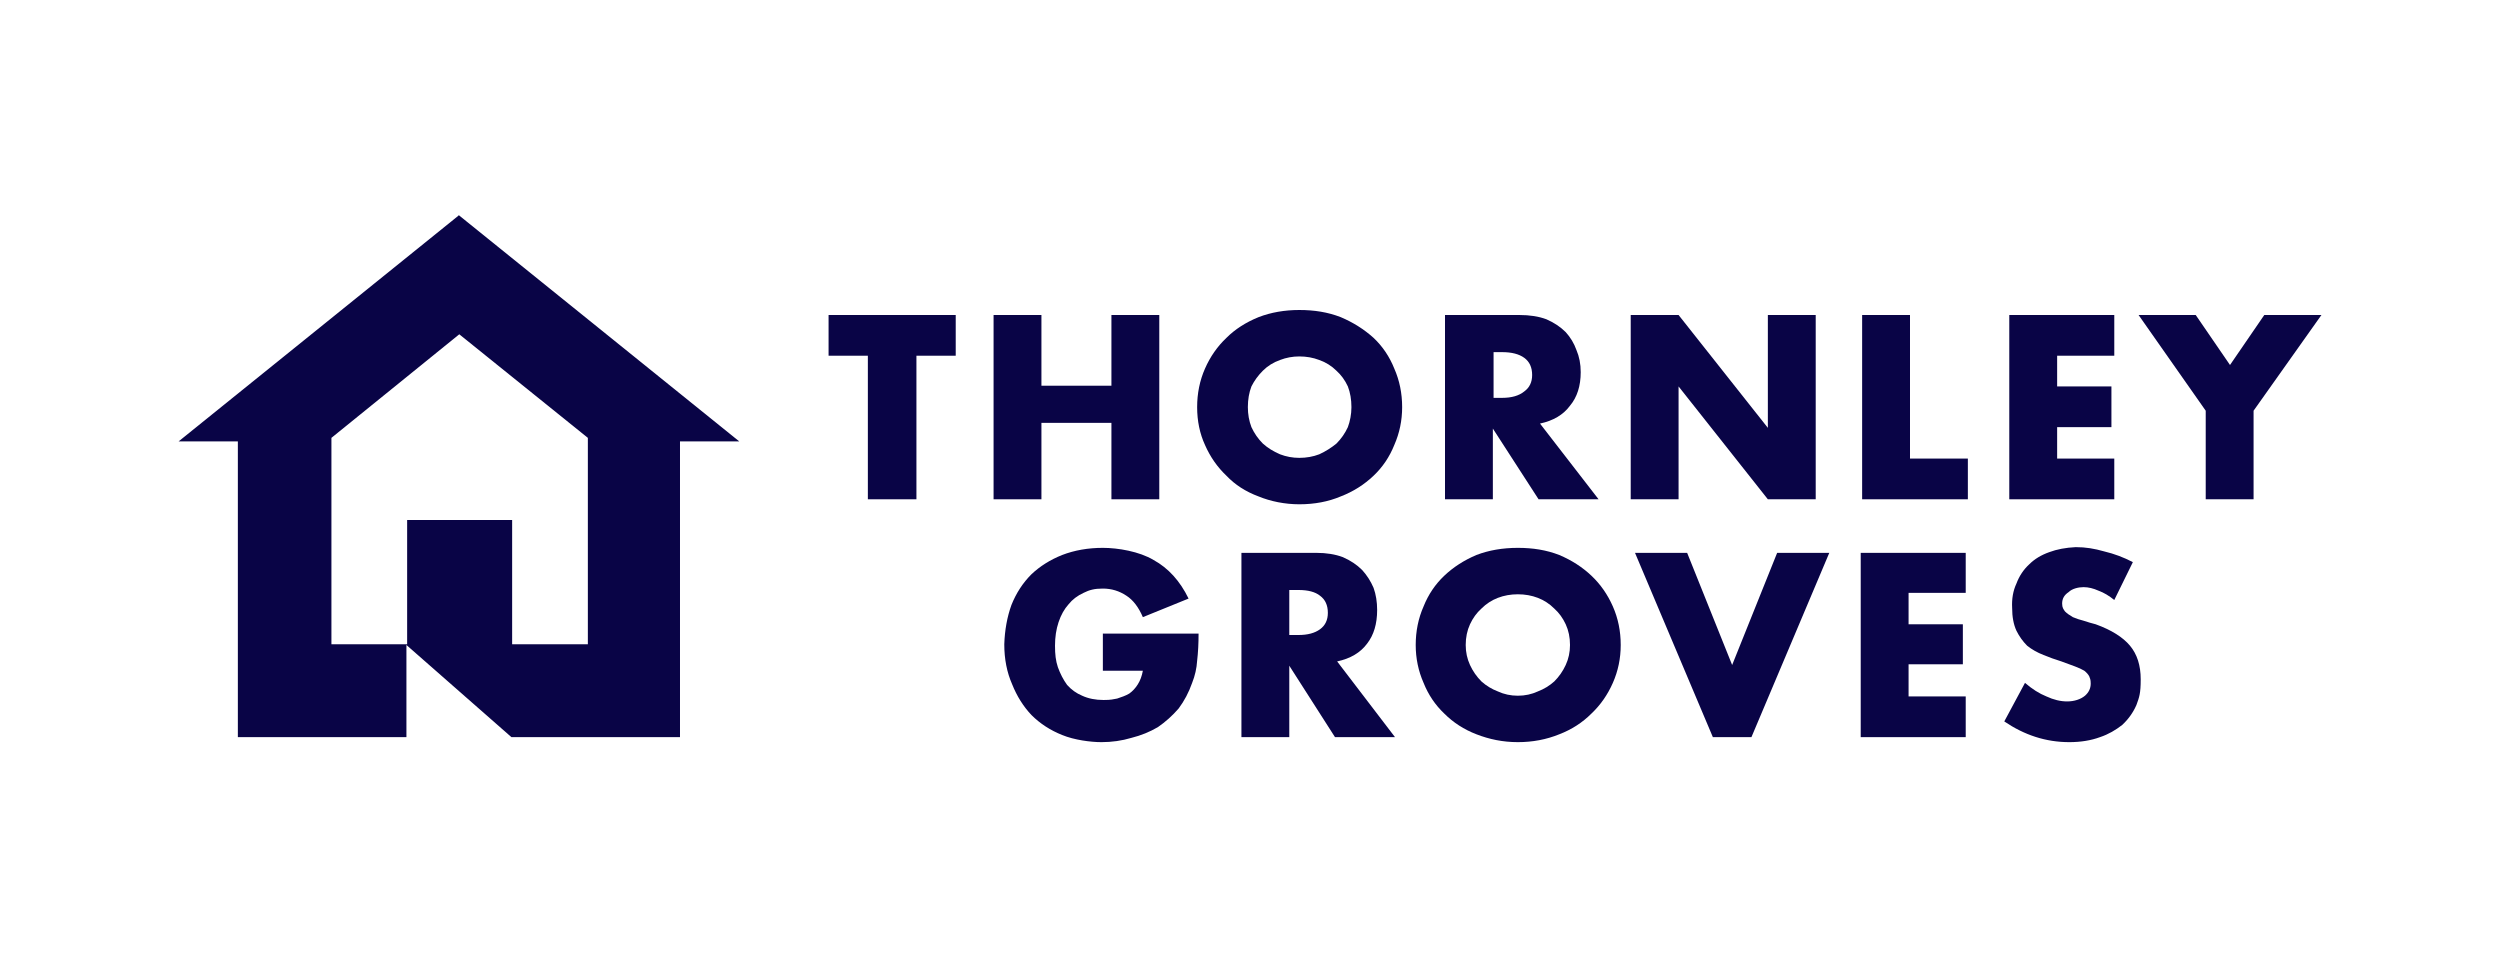 <svg version="1.2" xmlns="http://www.w3.org/2000/svg" viewBox="0 0 350 135" width="350" height="135">
	<title>TG</title>
	<style>
		.s0 { fill: #090446 } 
	</style>
	<path fill-rule="evenodd" class="s0" d="m128.3 49.8v20.1h-6.8v-20.1h-5.5v-5.7h17.8v5.7h-5.5z"/>
	<path fill-rule="evenodd" class="s0" d="m145.8 54h9.8v-9.9h6.7v25.8h-6.7v-10.7h-9.8v10.7h-6.7v-25.8h6.7v9.9z"/>
	<path class="s0" d="m167.6 57q0-2.9 1.1-5.4 1.1-2.5 3-4.3 1.8-1.8 4.5-2.9 2.6-1 5.7-1c2.1 0 4 0.3 5.8 1q2.6 1.1 4.6 2.9 1.9 1.8 2.9 4.3 1.1 2.5 1.1 5.4 0 2.8-1.1 5.3-1 2.5-2.9 4.3-2 1.9-4.6 2.9-2.6 1.1-5.8 1.1c-2 0-4-0.4-5.7-1.1q-2.7-1-4.5-2.9-1.9-1.8-3-4.3-1.1-2.4-1.1-5.3zm7.1 0q0 1.5 0.5 2.8 0.6 1.3 1.6 2.3 1 0.9 2.4 1.5 1.3 0.5 2.7 0.5 1.5 0 2.8-0.5 1.3-0.6 2.4-1.5 1-1 1.6-2.3c0.3-0.8 0.5-1.8 0.5-2.8q0-1.6-0.5-2.9-0.6-1.3-1.6-2.2-1-1-2.4-1.5-1.3-0.5-2.8-0.5-1.4 0-2.7 0.5-1.4 0.5-2.4 1.5-1 1-1.6 2.2-0.5 1.3-0.5 2.9z"/>
	<path class="s0" d="m223.8 69.9h-8.4l-6.4-9.9v9.9h-6.7v-25.8h10.4q2.2 0 3.8 0.6 1.6 0.7 2.7 1.8 1 1.1 1.5 2.5 0.6 1.4 0.6 3.1 0 2.9-1.5 4.7-1.4 1.9-4.2 2.5zm-14.7-14.2h1.2q2 0 3.1-0.9 1.1-0.8 1.1-2.3 0-1.6-1.1-2.4-1.1-0.8-3.1-0.8h-1.2z"/>
	<path fill-rule="evenodd" class="s0" d="m228.3 69.9v-25.8h6.7l12.5 15.8v-15.8h6.7v25.8h-6.7l-12.5-15.8v15.8h-6.7z"/>
	<path fill-rule="evenodd" class="s0" d="m267.4 44.1v20.1h8.1v5.7h-14.8v-25.8h6.7z"/>
	<path fill-rule="evenodd" class="s0" d="m296 49.8h-8v4.3h7.6v5.7h-7.6v4.4h8v5.7h-14.7v-25.8h14.7v5.7z"/>
	<path fill-rule="evenodd" class="s0" d="m308.8 57.5l-9.4-13.4h8l4.8 7 4.8-7h8l-9.5 13.4v12.4h-6.7v-12.4z"/>
	<path class="s0" d="m154.5 88.7h13.3q0 2.1-0.2 3.8-0.1 1.6-0.7 3.1-0.7 2-1.9 3.6-1.3 1.5-2.9 2.6-1.7 1-3.7 1.5-2 0.6-4.2 0.6c-1.5 0-3.8-0.3-5.5-1q-2.5-1-4.3-2.8-1.7-1.8-2.7-4.3-1.1-2.5-1.1-5.6 0.1-3 1-5.5 1-2.5 2.8-4.3 1.8-1.7 4.3-2.7 2.6-1 5.7-1c2.1 0 5.1 0.5 7.1 1.7q3.1 1.7 4.9 5.4l-6.4 2.6q-0.9-2.1-2.3-3-1.5-1-3.3-1c-1.2 0-1.9 0.2-2.7 0.6q-1.3 0.6-2.1 1.6-0.9 1-1.4 2.5-0.5 1.5-0.5 3.3c0 1.2 0.1 2.1 0.4 3q0.5 1.4 1.3 2.5 0.9 1 2.1 1.5 1.3 0.6 3 0.6c1.1 0 1.3-0.1 1.9-0.2 0.6-0.2 1.2-0.4 1.7-0.7q0.7-0.5 1.2-1.3 0.5-0.8 0.7-1.9h-5.6v-5.2z"/>
	<path class="s0" d="m195.3 103.2h-8.4l-6.4-10v10h-6.7v-25.8h10.5q2.1 0 3.7 0.6 1.6 0.7 2.7 1.8 1 1.1 1.6 2.5 0.5 1.4 0.5 3.1 0 2.9-1.4 4.7-1.4 1.9-4.2 2.5zm-14.8-14.3h1.3q1.9 0 3-0.8 1.1-0.8 1.1-2.3 0-1.6-1.1-2.4-1-0.8-3-0.8h-1.3z"/>
	<path class="s0" d="m198.2 90.3q0-2.9 1.1-5.4 1-2.5 2.9-4.3 1.9-1.8 4.5-2.9 2.6-1 5.8-1c2.1 0 4 0.3 5.8 1q2.6 1.1 4.5 2.9 1.9 1.8 3 4.3 1.1 2.5 1.1 5.4 0 2.8-1.1 5.3-1.1 2.5-3 4.3-1.9 1.9-4.5 2.9-2.7 1.1-5.8 1.1c-2.1 0-4-0.4-5.8-1.1q-2.6-1-4.5-2.9-1.9-1.8-2.9-4.3-1.1-2.5-1.1-5.3zm7 0q0 1.5 0.6 2.8 0.6 1.3 1.6 2.3 1 0.9 2.3 1.4 1.3 0.6 2.8 0.6 1.5 0 2.8-0.6 1.3-0.5 2.3-1.4 1-1 1.6-2.3 0.6-1.3 0.6-2.8 0-1.6-0.6-2.9-0.6-1.3-1.6-2.2-1-1-2.3-1.5-1.3-0.5-2.8-0.5-1.5 0-2.8 0.5-1.3 0.5-2.3 1.5-1 0.9-1.6 2.2-0.6 1.3-0.6 2.9z"/>
	<path fill-rule="evenodd" class="s0" d="m236.2 77.4l6.3 15.7 6.3-15.7h7.3l-10.9 25.8h-5.4l-10.9-25.8h7.3z"/>
	<path fill-rule="evenodd" class="s0" d="m275.2 83h-8v4.4h7.6v5.6h-7.6v4.5h8v5.7h-14.7v-25.8h14.7v5.6z"/>
	<path class="s0" d="m296 84q-1.1-0.9-2.2-1.3-1.1-0.5-2.1-0.5c-0.7 0-1.6 0.2-2.1 0.7-0.6 0.4-0.9 0.9-0.9 1.6 0 0.6 0.2 0.8 0.4 1.1q0.4 0.4 1.1 0.8 0.7 0.3 1.5 0.5 0.9 0.3 1.7 0.5 3.3 1.2 4.8 3 1.5 1.8 1.5 4.7c0 2-0.2 2.5-0.6 3.6q-0.7 1.6-2 2.8c-0.9 0.7-1.9 1.3-3.1 1.7q-1.9 0.7-4.3 0.7c-3.3 0-6.3-1-9.1-2.9l2.9-5.4q1.5 1.3 3 1.9 1.5 0.7 2.9 0.7c1 0 1.9-0.3 2.5-0.8q0.8-0.7 0.8-1.7c0-0.6-0.1-0.7-0.2-1q-0.2-0.4-0.7-0.8-0.5-0.3-1.3-0.6-0.8-0.3-1.9-0.7-1.3-0.4-2.5-0.9-1.3-0.5-2.3-1.3-0.9-0.9-1.5-2.1-0.6-1.3-0.6-3.2-0.1-1.9 0.6-3.4 0.6-1.6 1.8-2.7 1.1-1.1 2.8-1.7 1.6-0.6 3.7-0.7c1.4 0 2.6 0.2 4 0.6q2.1 0.5 4 1.5l-2.6 5.3z"/>
	<path class="s0" d="m64.3 30.1l-39.3 31.7h8.3v41.4h23.6v-12.9l14.7 12.9h23.6v-41.4h8.3l-39.3-31.7zm18 31.7v28.4h-10.6v-17.4h-14.7v17.4h-10.6v-28.9l17.9-14.5 18 14.5z"/>
</svg>